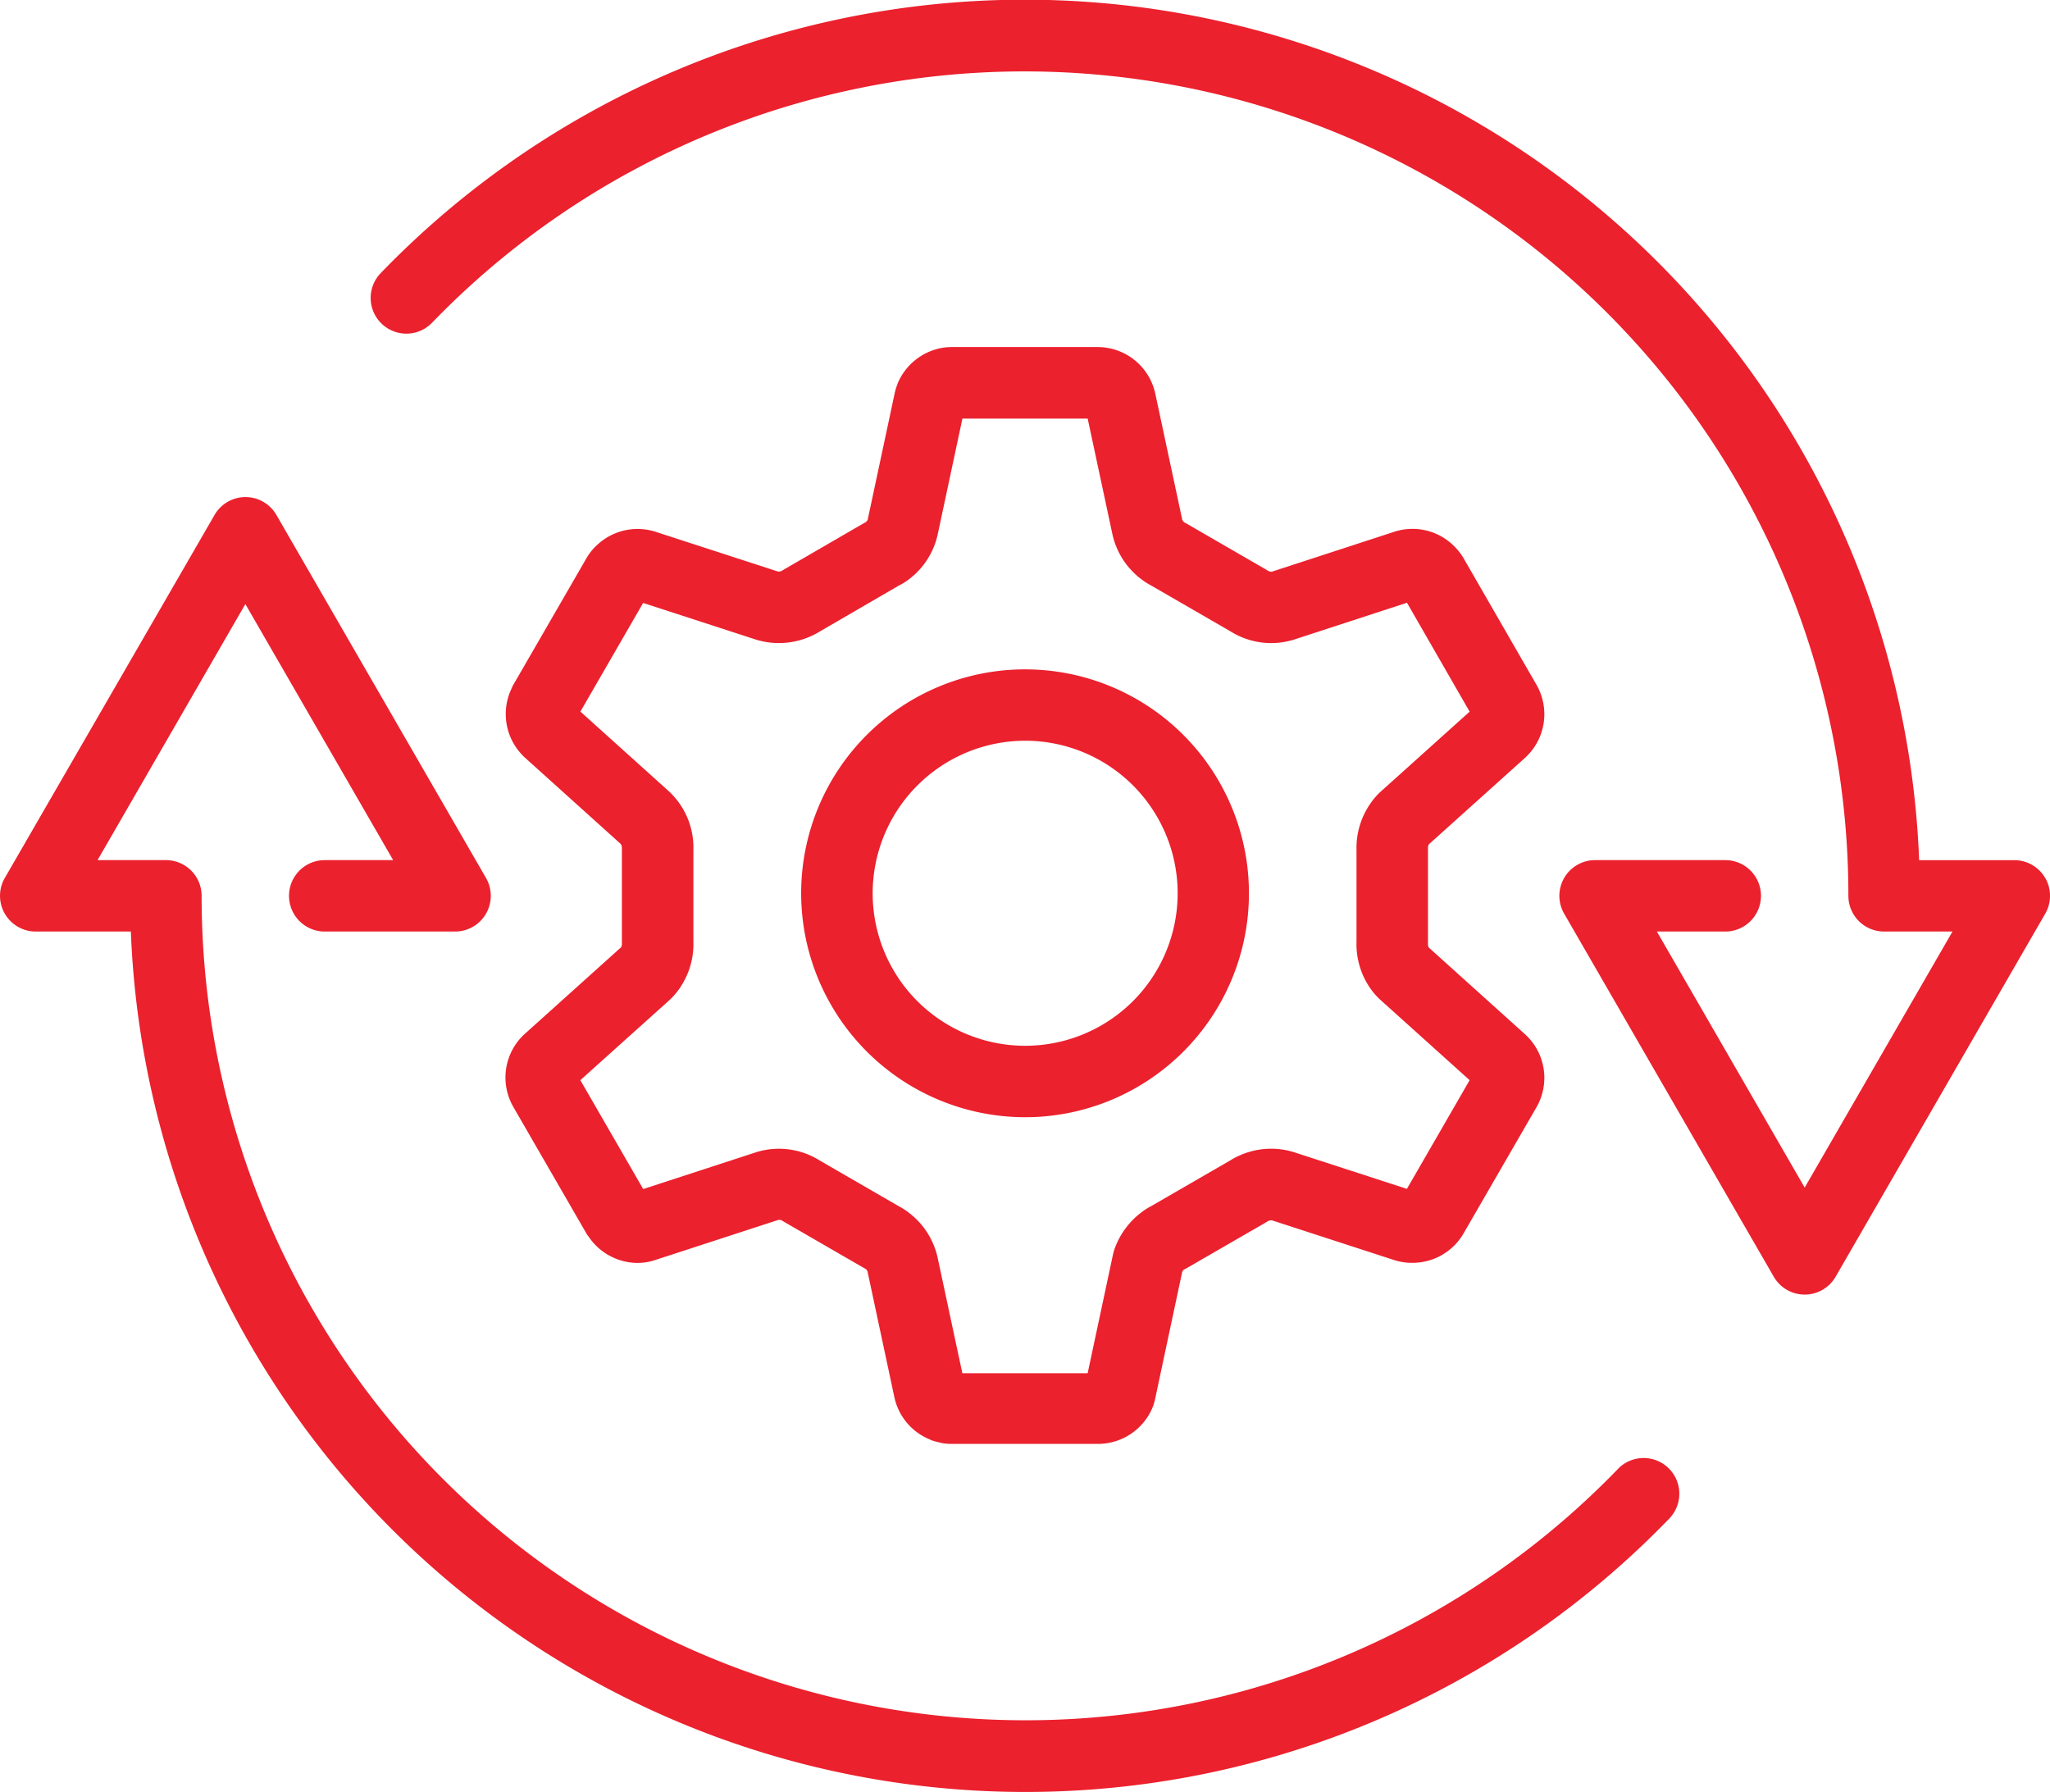 <svg id="Groupe_232" data-name="Groupe 232" xmlns="http://www.w3.org/2000/svg" xmlns:xlink="http://www.w3.org/1999/xlink" width="58.169" height="50.83" viewBox="0 0 58.169 50.83">
  <defs>
    <clipPath id="clip-path">
      <rect id="Rectangle_155" data-name="Rectangle 155" width="58.169" height="50.83" fill="#eb212e"/>
    </clipPath>
  </defs>
  <g id="Groupe_231" data-name="Groupe 231" clip-path="url(#clip-path)">
    <path id="Tracé_615" data-name="Tracé 615" d="M89.049,24.909a1.013,1.013,0,0,0-.877-.506h-2.7A25.4,25.4,0,0,0,41.819,7.748a1.013,1.013,0,1,0,1.456,1.409A23.379,23.379,0,0,1,83.464,25.415a1.013,1.013,0,0,0,1.013,1.013h1.941l-4.194,7.264L78.03,26.428h1.941a1.013,1.013,0,1,0,0-2.026H76.276a1.013,1.013,0,0,0-.877,1.519l5.948,10.3a1.013,1.013,0,0,0,1.755,0l5.948-10.3a1.012,1.012,0,0,0,0-1.013" transform="translate(-31.016)" fill="#eb212e"/>
    <path id="Tracé_616" data-name="Tracé 616" d="M45.911,83.252A23.379,23.379,0,0,1,5.721,66.994a1.013,1.013,0,0,0-1.013-1.013H2.768l4.194-7.264,4.194,7.264H9.214a1.013,1.013,0,1,0,0,2.026h3.7a1.013,1.013,0,0,0,.877-1.519l-5.948-10.3a1.013,1.013,0,0,0-1.755,0L.136,66.488a1.013,1.013,0,0,0,.877,1.519h2.7A25.4,25.4,0,0,0,47.366,84.661a1.013,1.013,0,1,0-1.456-1.409" transform="translate(0 -41.579)" fill="#eb212e"/>
    <path id="Tracé_617" data-name="Tracé 617" d="M59.939,55.876v0a.259.259,0,0,1-.017.035L57.2,58.358a1.673,1.673,0,0,0-.344,2.067l2.09,3.618c.019.033.045.062.066.093a1.684,1.684,0,0,0,1.329.729,1.562,1.562,0,0,0,.553-.083l.575-.187,2.912-.949.04,0,.017,0,.02,0,.012.007.038.024,2.308,1.334.051.028a.269.269,0,0,1,.023.026l0,0a.328.328,0,0,1,.023.034l.764,3.577a1.674,1.674,0,0,0,1.011,1.2c.017.007.033.017.05.023a1.633,1.633,0,0,0,.209.058c.022,0,.042.013.064.017a1.589,1.589,0,0,0,.285.026h4.163A1.681,1.681,0,0,0,75,68.974a1.527,1.527,0,0,0,.08-.27l.765-3.588a.31.31,0,0,1,.05-.064l.007,0,.045-.024,2.309-1.333.012-.007.039-.024.011,0a.468.468,0,0,1,.065-.009h0l.674.219,2.8.91a1.587,1.587,0,0,0,.466.078,1.673,1.673,0,0,0,1.494-.815l2.087-3.611a1.67,1.67,0,0,0-.331-2.057l-2.728-2.457a.312.312,0,0,1-.027-.066l0-.008v-.058h0V53.062a.267.267,0,0,1,.009-.026l0-.011a.256.256,0,0,1,.017-.036l2.718-2.444a1.673,1.673,0,0,0,.343-2.067L83.82,44.859a1.579,1.579,0,0,0-.224-.291,1.667,1.667,0,0,0-1.724-.449l-3.487,1.137a.259.259,0,0,1-.077-.011h0l-.015-.009-.036-.022L76.243,44.05l-.294-.17-.052-.028-.012-.014-.015-.016-.007-.011a.232.232,0,0,1-.016-.023l-.765-3.577a1.675,1.675,0,0,0-1.619-1.329H69.3a1.593,1.593,0,0,0-.285.026,1.689,1.689,0,0,0-1.25,1.018h0c0,.008,0,.017-.007.025a1.508,1.508,0,0,0-.073.245l-.766,3.588a.255.255,0,0,1-.023.033l-.015.017-.012.013-.014.008-.04.021L64.51,45.213l-.05.03h-.005c-.022.006-.058.008-.073.01h0l-3.475-1.128a1.674,1.674,0,0,0-1.646.355,1.592,1.592,0,0,0-.315.382L57.3,47.711l-.44.761c-.025.043-.041.088-.061.132a1.674,1.674,0,0,0,.244,1.768,1.5,1.5,0,0,0,.149.157l2.48,2.234.246.222.007.015c0,.007.007.014.01.022l0,.008a.265.265,0,0,1,.01.031v.059l0,2.665c0,.006,0,.012,0,.018v.041a.234.234,0,0,1-.011.033M67.8,45.651a1.773,1.773,0,0,0,.2-.115,2.186,2.186,0,0,0,.9-1.308l.708-3.317h3.554l.706,3.3a2.185,2.185,0,0,0,1.1,1.439l2.249,1.3A2.175,2.175,0,0,0,79,47.187l3.222-1.051L84,49.226l-2.51,2.256a1.869,1.869,0,0,0-.3.342,2.207,2.207,0,0,0-.4,1.329v2.6a2.2,2.2,0,0,0,.391,1.322,1.864,1.864,0,0,0,.3.339l0,0h0l.125.113L84,59.681,82.22,62.765l-3.211-1.043a2.186,2.186,0,0,0-1.518.087,1.865,1.865,0,0,0-.278.145l-2.249,1.3a1.825,1.825,0,0,0-.185.109l-.011.007c-.012.008-.023.018-.035.027a2.241,2.241,0,0,0-.807,1.068,1.707,1.707,0,0,0-.057.214l-.708,3.317H69.606l-.706-3.3a2.193,2.193,0,0,0-.834-1.271,1.873,1.873,0,0,0-.264-.168l-2.248-1.3a2.174,2.174,0,0,0-1.783-.237l-3.221,1.05-1.784-3.089,2.511-2.256a1.852,1.852,0,0,0,.264-.292c.013-.017.027-.032.039-.05s.022-.036.033-.054a2.192,2.192,0,0,0,.361-1.276l0-2.6a2.181,2.181,0,0,0-.687-1.66l-2.519-2.269.514-.89,1.266-2.192,3.211,1.043a2.215,2.215,0,0,0,1.8-.232Z" transform="translate(-42.299 -29.036)" fill="#eb212e"/>
    <path id="Tracé_618" data-name="Tracé 618" d="M96.124,87.694a6.353,6.353,0,1,0-6.353-6.353,6.36,6.36,0,0,0,6.353,6.353m0-10.681A4.327,4.327,0,1,1,91.8,81.34a4.332,4.332,0,0,1,4.327-4.327" transform="translate(-67.038 -55.998)" fill="#eb212e"/>
  </g>
</svg>

